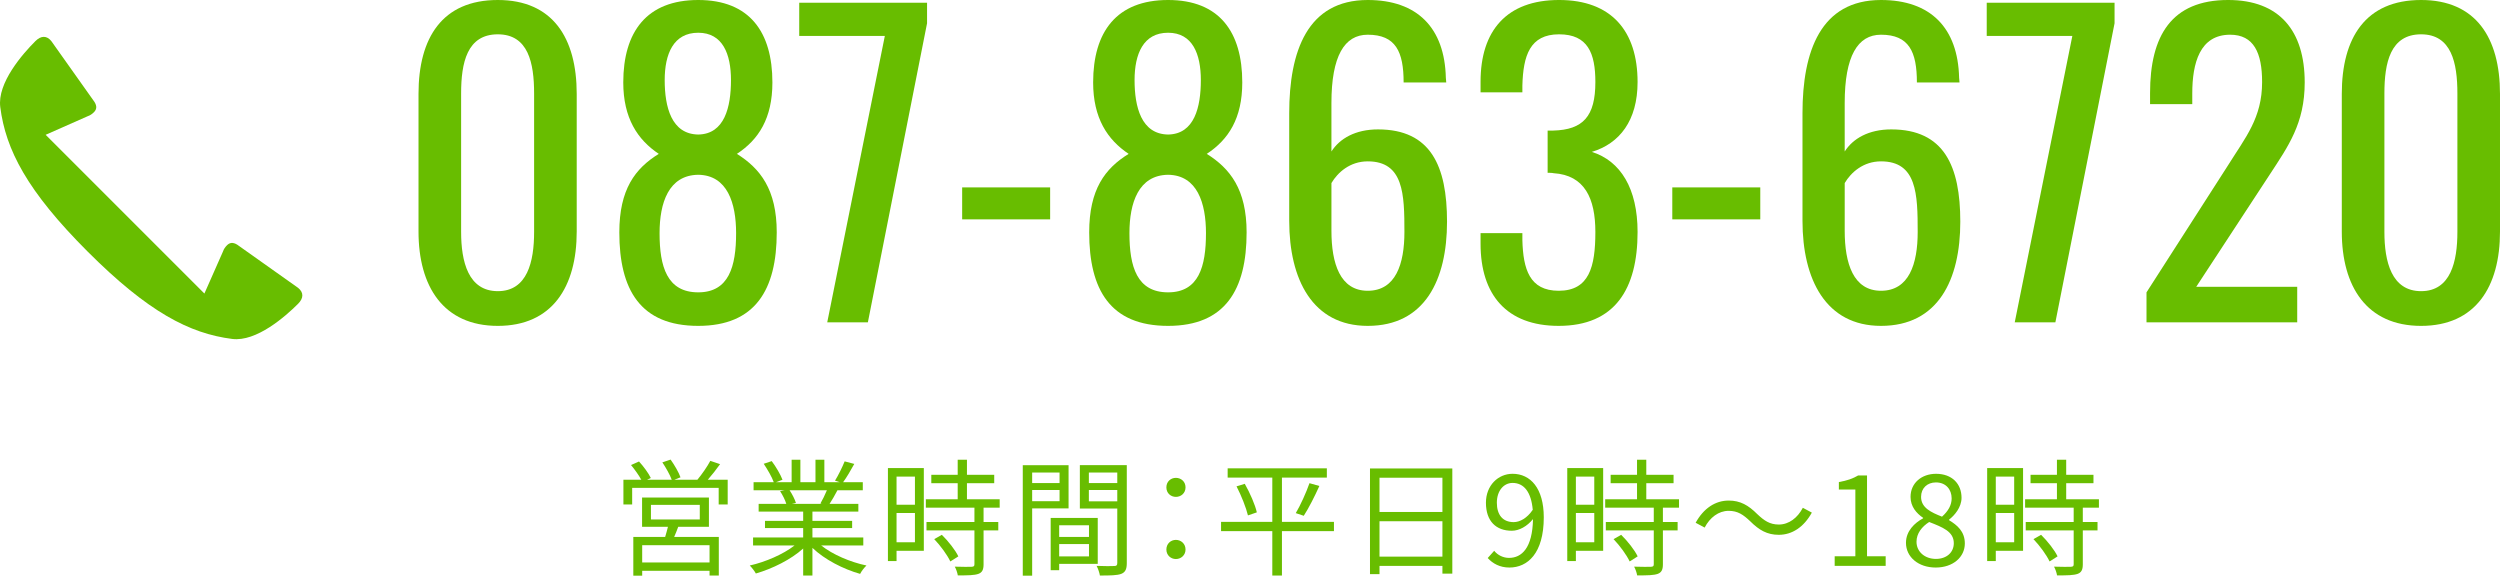 <?xml version="1.0" encoding="UTF-8"?><svg id="b" xmlns="http://www.w3.org/2000/svg" width="830.282" height="191.183" viewBox="0 0 830.282 191.183"><defs><style>.d{fill:#68bd00;stroke-width:0px;}</style></defs><g id="c"><path class="d" d="m241.674,159.333v8.215h-2.991v-5.519h-28.732v5.519h-2.907v-8.215h5.94c-.8-1.475-2.19-3.413-3.412-4.887l2.654-1.18c1.517,1.643,3.202,3.96,3.918,5.477l-1.264.59h8.215c-.59-1.643-1.938-4.002-3.118-5.772l2.738-.927c1.264,1.769,2.739,4.297,3.286,5.898l-2.064.801h7.667c1.517-1.812,3.328-4.424,4.297-6.277l3.244,1.095c-1.264,1.769-2.738,3.665-4.086,5.182h6.614Zm-16.431,15.63c-.421,1.179-.885,2.317-1.348,3.37h14.83v12.807h-3.075v-1.559h-22.371v1.601h-2.949v-12.849h10.574c.295-1.053.674-2.275.927-3.37h-8.594v-9.732h22.202v9.732h-10.195Zm10.406,6.109h-22.371v5.73h22.371v-5.73Zm-19.464-8.552h16.22v-4.845h-16.22v4.845Z"/><path class="d" d="m272.726,181.156c3.833,3.033,9.647,5.519,15.04,6.656-.716.674-1.685,1.896-2.106,2.781-5.645-1.601-11.796-4.76-15.841-8.636v9.184h-3.075v-8.974c-4.044,3.665-10.195,6.698-15.714,8.3-.421-.801-1.348-1.98-2.022-2.654,5.224-1.179,11.08-3.707,14.872-6.656h-13.776v-2.654h16.641v-3.118h-12.681v-2.401h12.681v-3.075h-14.788v-2.57h9.185c-.379-1.264-1.222-2.949-2.064-4.213l1.475-.295h-10.28v-2.696h6.699c-.59-1.685-2.064-4.213-3.329-6.109l2.654-.885c1.433,1.896,2.949,4.508,3.581,6.193l-2.148.801h5.182v-7.457h2.907v7.457h5.013v-7.457h2.949v7.457h5.098l-1.559-.506c1.095-1.77,2.443-4.508,3.202-6.404l3.202.843c-1.18,2.148-2.528,4.466-3.707,6.067h6.53v2.696h-8.426c-.843,1.601-1.77,3.244-2.612,4.508h9.563v2.57h-15.251v3.075h13.187v2.401h-13.187v3.118h16.894v2.654h-13.987Zm-10.49-18.326c.885,1.306,1.77,3.075,2.106,4.213l-1.348.295h9.9l-.421-.126c.716-1.222,1.559-2.949,2.149-4.381h-12.386Z"/><path class="d" d="m306.812,182.926h-9.058v3.413h-2.865v-30.881h11.923v27.469Zm-9.058-24.646v9.353h6.108v-9.353h-6.108Zm6.108,21.823v-9.732h-6.108v9.732h6.108Zm22.792-11.501v4.76h4.887v2.781h-4.887v11.291c0,1.77-.464,2.696-1.728,3.16-1.306.464-3.413.506-6.825.506-.126-.843-.547-2.106-1.011-2.907,2.612.084,4.929.084,5.603.042.716-.042.927-.211.927-.843v-11.249h-15.925v-2.781h15.925v-4.76h-16.135v-2.781h10.574v-5.351h-8.763v-2.781h8.763v-5.013h3.076v5.013h9.058v2.781h-9.058v5.351h10.869v2.781h-5.35Zm-13.861,9.016c2.148,2.106,4.508,5.098,5.477,7.162l-2.654,1.685c-.969-2.064-3.202-5.182-5.351-7.415l2.528-1.432Z"/><path class="d" d="m342.793,168.855v22.329h-3.118v-36.695h15.209v14.366h-12.091Zm0-11.923v3.497h9.1v-3.497h-9.1Zm9.1,9.521v-3.707h-9.1v3.707h9.1Zm-.126,20.812v2.106h-2.823v-17.357h15.63v15.251h-12.807Zm0-12.807v3.876h9.9v-3.876h-9.9Zm9.9,10.322v-4.087h-9.9v4.087h9.9Zm12.555,2.233c0,1.98-.463,3.033-1.854,3.581-1.348.506-3.581.548-7.078.548-.126-.885-.632-2.359-1.095-3.202,2.57.126,5.14.084,5.898.042.716,0,.969-.253.969-1.011v-18.073h-12.428v-14.408h15.588v32.524Zm-12.597-30.081v3.497h9.437v-3.497h-9.437Zm9.437,9.563v-3.75h-9.437v3.75h9.437Z"/><path class="d" d="m387.368,161.861c0-1.938,1.474-3.16,3.16-3.16s3.202,1.222,3.202,3.16-1.517,3.16-3.202,3.16-3.16-1.222-3.16-3.16Zm0,20.643c0-1.938,1.474-3.202,3.16-3.202s3.202,1.264,3.202,3.202c0,1.896-1.517,3.16-3.202,3.16s-3.16-1.264-3.16-3.16Z"/><path class="d" d="m443.023,176.396h-17.273v14.745h-3.202v-14.745h-17.02v-3.075h17.02v-14.703h-14.83v-3.075h32.945v3.075h-14.914v14.703h17.273v3.075Zm-29.617-15.714c1.728,3.033,3.455,6.993,4.002,9.479l-2.949,1.011c-.59-2.486-2.19-6.572-3.792-9.648l2.738-.843Zm16.936,9.732c1.559-2.612,3.497-6.909,4.55-9.943l3.286.927c-1.517,3.37-3.539,7.373-5.182,9.9l-2.654-.885Z"/><path class="d" d="m482.333,155.584v34.925h-3.286v-2.57h-20.896v2.739h-3.16v-35.094h27.342Zm-24.182,3.075v11.375h20.896v-11.375h-20.896Zm20.896,26.205v-11.754h-20.896v11.754h20.896Z"/><path class="d" d="m494.09,185.327l2.149-2.401c1.18,1.475,3.033,2.359,4.929,2.359,4.213,0,7.794-3.286,7.962-12.892-1.938,2.401-4.592,3.876-7.036,3.876-5.224,0-8.595-3.16-8.595-9.311,0-5.73,4.044-9.605,8.847-9.605,5.94,0,10.364,4.803,10.364,14.45,0,12.049-5.435,16.683-11.417,16.683-3.202,0-5.561-1.348-7.204-3.16Zm8.637-11.923c1.938,0,4.381-1.222,6.319-4.087-.505-5.814-2.865-8.931-6.699-8.931-2.949,0-5.224,2.612-5.224,6.572,0,3.918,1.854,6.446,5.603,6.446Z"/><path class="d" d="m532.429,182.926h-9.058v3.413h-2.865v-30.881h11.923v27.469Zm-9.058-24.646v9.353h6.108v-9.353h-6.108Zm6.108,21.823v-9.732h-6.108v9.732h6.108Zm22.792-11.501v4.76h4.887v2.781h-4.887v11.291c0,1.77-.464,2.696-1.728,3.16-1.306.464-3.413.506-6.825.506-.126-.843-.547-2.106-1.011-2.907,2.612.084,4.929.084,5.603.042.716-.042.927-.211.927-.843v-11.249h-15.925v-2.781h15.925v-4.76h-16.135v-2.781h10.574v-5.351h-8.763v-2.781h8.763v-5.013h3.076v5.013h9.058v2.781h-9.058v5.351h10.869v2.781h-5.35Zm-13.861,9.016c2.148,2.106,4.508,5.098,5.477,7.162l-2.654,1.685c-.969-2.064-3.202-5.182-5.351-7.415l2.528-1.432Z"/><path class="d" d="m574.097,169.655c-3.328,0-6.235,2.233-7.962,5.561l-2.991-1.601c2.654-4.803,6.53-7.373,10.996-7.373,3.834,0,6.53,1.559,9.479,4.508,2.275,2.149,4.129,3.455,7.162,3.455,3.329,0,6.235-2.233,7.962-5.561l2.991,1.601c-2.654,4.803-6.53,7.373-10.996,7.373-3.834,0-6.53-1.559-9.479-4.508-2.275-2.149-4.087-3.455-7.162-3.455Z"/><path class="d" d="m609.321,184.738h6.867v-22.16h-5.477v-2.486c2.738-.463,4.719-1.18,6.404-2.191h2.949v26.836h6.193v3.202h-16.936v-3.202Z"/><path class="d" d="m632.999,180.272c0-3.918,2.865-6.615,5.688-8.131v-.168c-2.233-1.517-4.171-3.75-4.171-6.951,0-4.592,3.665-7.667,8.468-7.667,5.266,0,8.468,3.286,8.468,7.962,0,3.16-2.317,5.856-4.129,7.246v.211c2.654,1.601,5.224,3.707,5.224,7.709,0,4.508-3.876,8.005-9.69,8.005-5.688,0-9.858-3.455-9.858-8.215Zm15.883.126c0-3.918-3.792-5.308-8.173-7.036-2.443,1.559-4.213,3.792-4.213,6.572,0,3.286,2.738,5.688,6.446,5.688,3.539,0,5.94-2.149,5.94-5.224Zm-.716-14.872c0-2.949-1.896-5.308-5.224-5.308-2.865,0-4.929,1.896-4.929,4.803,0,3.623,3.328,5.14,6.952,6.572,2.064-1.854,3.202-3.834,3.202-6.067Z"/><path class="d" d="m671.885,182.926h-9.058v3.413h-2.865v-30.881h11.922v27.469Zm-9.058-24.646v9.353h6.108v-9.353h-6.108Zm6.108,21.823v-9.732h-6.108v9.732h6.108Zm22.792-11.501v4.76h4.887v2.781h-4.887v11.291c0,1.77-.464,2.696-1.728,3.16-1.306.464-3.413.506-6.825.506-.126-.843-.547-2.106-1.011-2.907,2.612.084,4.929.084,5.603.042.716-.042.927-.211.927-.843v-11.249h-15.925v-2.781h15.925v-4.76h-16.135v-2.781h10.574v-5.351h-8.763v-2.781h8.763v-5.013h3.076v5.013h9.058v2.781h-9.058v5.351h10.869v2.781h-5.35Zm-13.861,9.016c2.148,2.106,4.508,5.098,5.477,7.162l-2.654,1.685c-.969-2.064-3.202-5.182-5.351-7.415l2.528-1.432Z"/><path class="d" d="m138.993,76.913V31.185c0-18.606,7.862-31.185,26.336-31.185,18.213,0,26.206,12.579,26.206,31.185v45.729c0,18.344-8.124,31.315-26.206,31.315s-26.336-13.103-26.336-31.315Zm38.391.131V31.053c0-10.22-1.965-19.654-12.055-19.654-10.22,0-12.186,9.434-12.186,19.654v45.991c0,9.827,2.358,19.654,12.186,19.654s12.055-9.827,12.055-19.654Z"/><path class="d" d="m205.685,77.175c0-14.282,5.241-21.226,13.103-26.074-7.076-4.717-11.792-11.923-11.792-23.716,0-16.771,7.73-27.385,24.895-27.385,17.034,0,24.633,10.613,24.633,27.385,0,11.924-4.586,18.999-11.792,23.716,7.73,4.848,13.233,11.792,13.233,26.074,0,18.999-7.075,31.053-26.074,31.053-19.261,0-26.206-12.054-26.206-31.053Zm38.784.262c0-9.958-2.883-19.261-12.579-19.392-9.827.131-12.841,9.303-12.841,19.392,0,11.137,2.49,19.654,12.841,19.654,10.22,0,12.579-8.648,12.579-19.654Zm-1.704-50.839c0-8.648-2.751-15.723-10.875-15.723-8.255,0-11.137,7.075-11.137,15.723,0,8.91,2.228,17.951,11.137,18.082,8.779-.131,10.875-9.172,10.875-18.082Z"/><path class="d" d="m293.866,11.924h-28.433V.917h42.453v6.813l-19.654,99.319h-13.496l19.13-95.126Z"/><path class="d" d="m319.546,62.238h29.219v10.613h-29.219v-10.613Z"/><path class="d" d="m361.736,77.175c0-14.282,5.241-21.226,13.103-26.074-7.076-4.717-11.792-11.923-11.792-23.716,0-16.771,7.73-27.385,24.895-27.385,17.034,0,24.633,10.613,24.633,27.385,0,11.924-4.586,18.999-11.792,23.716,7.73,4.848,13.233,11.792,13.233,26.074,0,18.999-7.075,31.053-26.074,31.053-19.261,0-26.206-12.054-26.206-31.053Zm38.784.262c0-9.958-2.883-19.261-12.579-19.392-9.827.131-12.841,9.303-12.841,19.392,0,11.137,2.49,19.654,12.841,19.654,10.22,0,12.579-8.648,12.579-19.654Zm-1.704-50.839c0-8.648-2.751-15.723-10.875-15.723-8.255,0-11.137,7.075-11.137,15.723,0,8.91,2.228,17.951,11.137,18.082,8.779-.131,10.875-9.172,10.875-18.082Z"/><path class="d" d="m428.166,73.375v-35.77c0-20.571,6.027-37.605,26.074-37.605,16.51,0,25.55,9.303,25.943,25.812,0,.393.131,1.048.131,1.572h-14.151c0-10.22-2.621-15.854-11.924-15.854-7.73,0-12.054,7.075-12.054,22.668v16.116c2.751-4.324,7.993-7.337,15.461-7.337,17.558,0,22.93,12.186,22.93,30.66,0,19.261-7.337,34.591-26.336,34.591-18.344,0-26.074-15.461-26.074-34.853Zm38.26,3.669c0-12.579-.262-23.454-12.186-23.454-5.896,0-9.958,3.669-12.054,7.206v15.854c0,10.875,2.882,19.916,12.054,19.916,9.303,0,12.186-8.91,12.186-19.523Z"/><path class="d" d="m491.713,80.975v-3.538h13.889v2.358c.262,9.565,2.358,16.771,12.055,16.771,10.089,0,12.186-7.862,12.186-19.523,0-11.137-3.538-18.868-13.889-19.523-.524-.131-1.441-.131-1.965-.131v-14.02h1.834c9.958-.262,14.02-4.717,14.02-16.116,0-9.565-2.49-15.854-12.055-15.854-9.696,0-11.923,7.075-12.186,17.034v2.227h-13.889v-3.538c0-16.903,8.647-27.123,26.074-27.123s26.075,10.351,26.075,27.254c0,12.841-6.027,20.44-15.199,23.192,9.565,3.014,15.199,12.186,15.199,26.599,0,18.868-7.469,31.184-26.206,31.184-17.296,0-25.943-10.351-25.943-27.254Z"/><path class="d" d="m555.391,62.238h29.219v10.613h-29.219v-10.613Z"/><path class="d" d="m598.63,73.375v-35.77c0-20.571,6.027-37.605,26.074-37.605,16.51,0,25.55,9.303,25.943,25.812,0,.393.131,1.048.131,1.572h-14.151c0-10.22-2.621-15.854-11.924-15.854-7.73,0-12.054,7.075-12.054,22.668v16.116c2.751-4.324,7.993-7.337,15.461-7.337,17.558,0,22.93,12.186,22.93,30.66,0,19.261-7.337,34.591-26.336,34.591-18.344,0-26.074-15.461-26.074-34.853Zm38.26,3.669c0-12.579-.262-23.454-12.186-23.454-5.896,0-9.958,3.669-12.054,7.206v15.854c0,10.875,2.882,19.916,12.054,19.916,9.303,0,12.186-8.91,12.186-19.523Z"/><path class="d" d="m688.251,11.924h-28.433V.917h42.453v6.813l-19.654,99.319h-13.496l19.13-95.126Z"/><path class="d" d="m712.883,97.091l26.992-42.06c5.896-9.434,11.399-15.854,11.399-27.778,0-9.696-2.751-15.723-10.613-15.723-10.089,0-12.579,9.434-12.579,19.523v3.538h-14.02v-3.669c0-18.999,7.076-30.923,25.943-30.923,17.034,0,25.419,10.22,25.419,27.385,0,13.627-5.503,21.226-11.662,30.66l-24.371,37.212h33.543v11.792h-50.052v-9.958Z"/><path class="d" d="m777.74,76.913V31.185c0-18.606,7.862-31.185,26.336-31.185,18.213,0,26.206,12.579,26.206,31.185v45.729c0,18.344-8.124,31.315-26.206,31.315s-26.336-13.103-26.336-31.315Zm38.391.131V31.053c0-10.22-1.966-19.654-12.055-19.654-10.22,0-12.186,9.434-12.186,19.654v45.991c0,9.827,2.358,19.654,12.186,19.654s12.055-9.827,12.055-19.654Z"/><path class="d" d="m57.734,87.341l10.149,10.149,6.161-13.941c.289-.856.763-1.514,1.336-2.086.849-.849,1.89-1.139,3.41-.197l20.194,14.322c1.902,1.52,1.902,3.416.006,5.312-4.173,4.173-13.848,12.703-21.905,11.663-14.131-1.797-27.881-8.912-47.983-29.014C9,63.448,1.885,49.698.088,35.567-.958,27.504,7.578,17.835,11.751,13.662c1.896-1.896,3.791-1.896,5.305,0l14.322,20.194c.948,1.526.659,2.567-.191,3.416-.572.572-1.231,1.046-2.086,1.336l-13.941,6.161,10.143,10.143,32.43,32.43Z"/></g></svg>